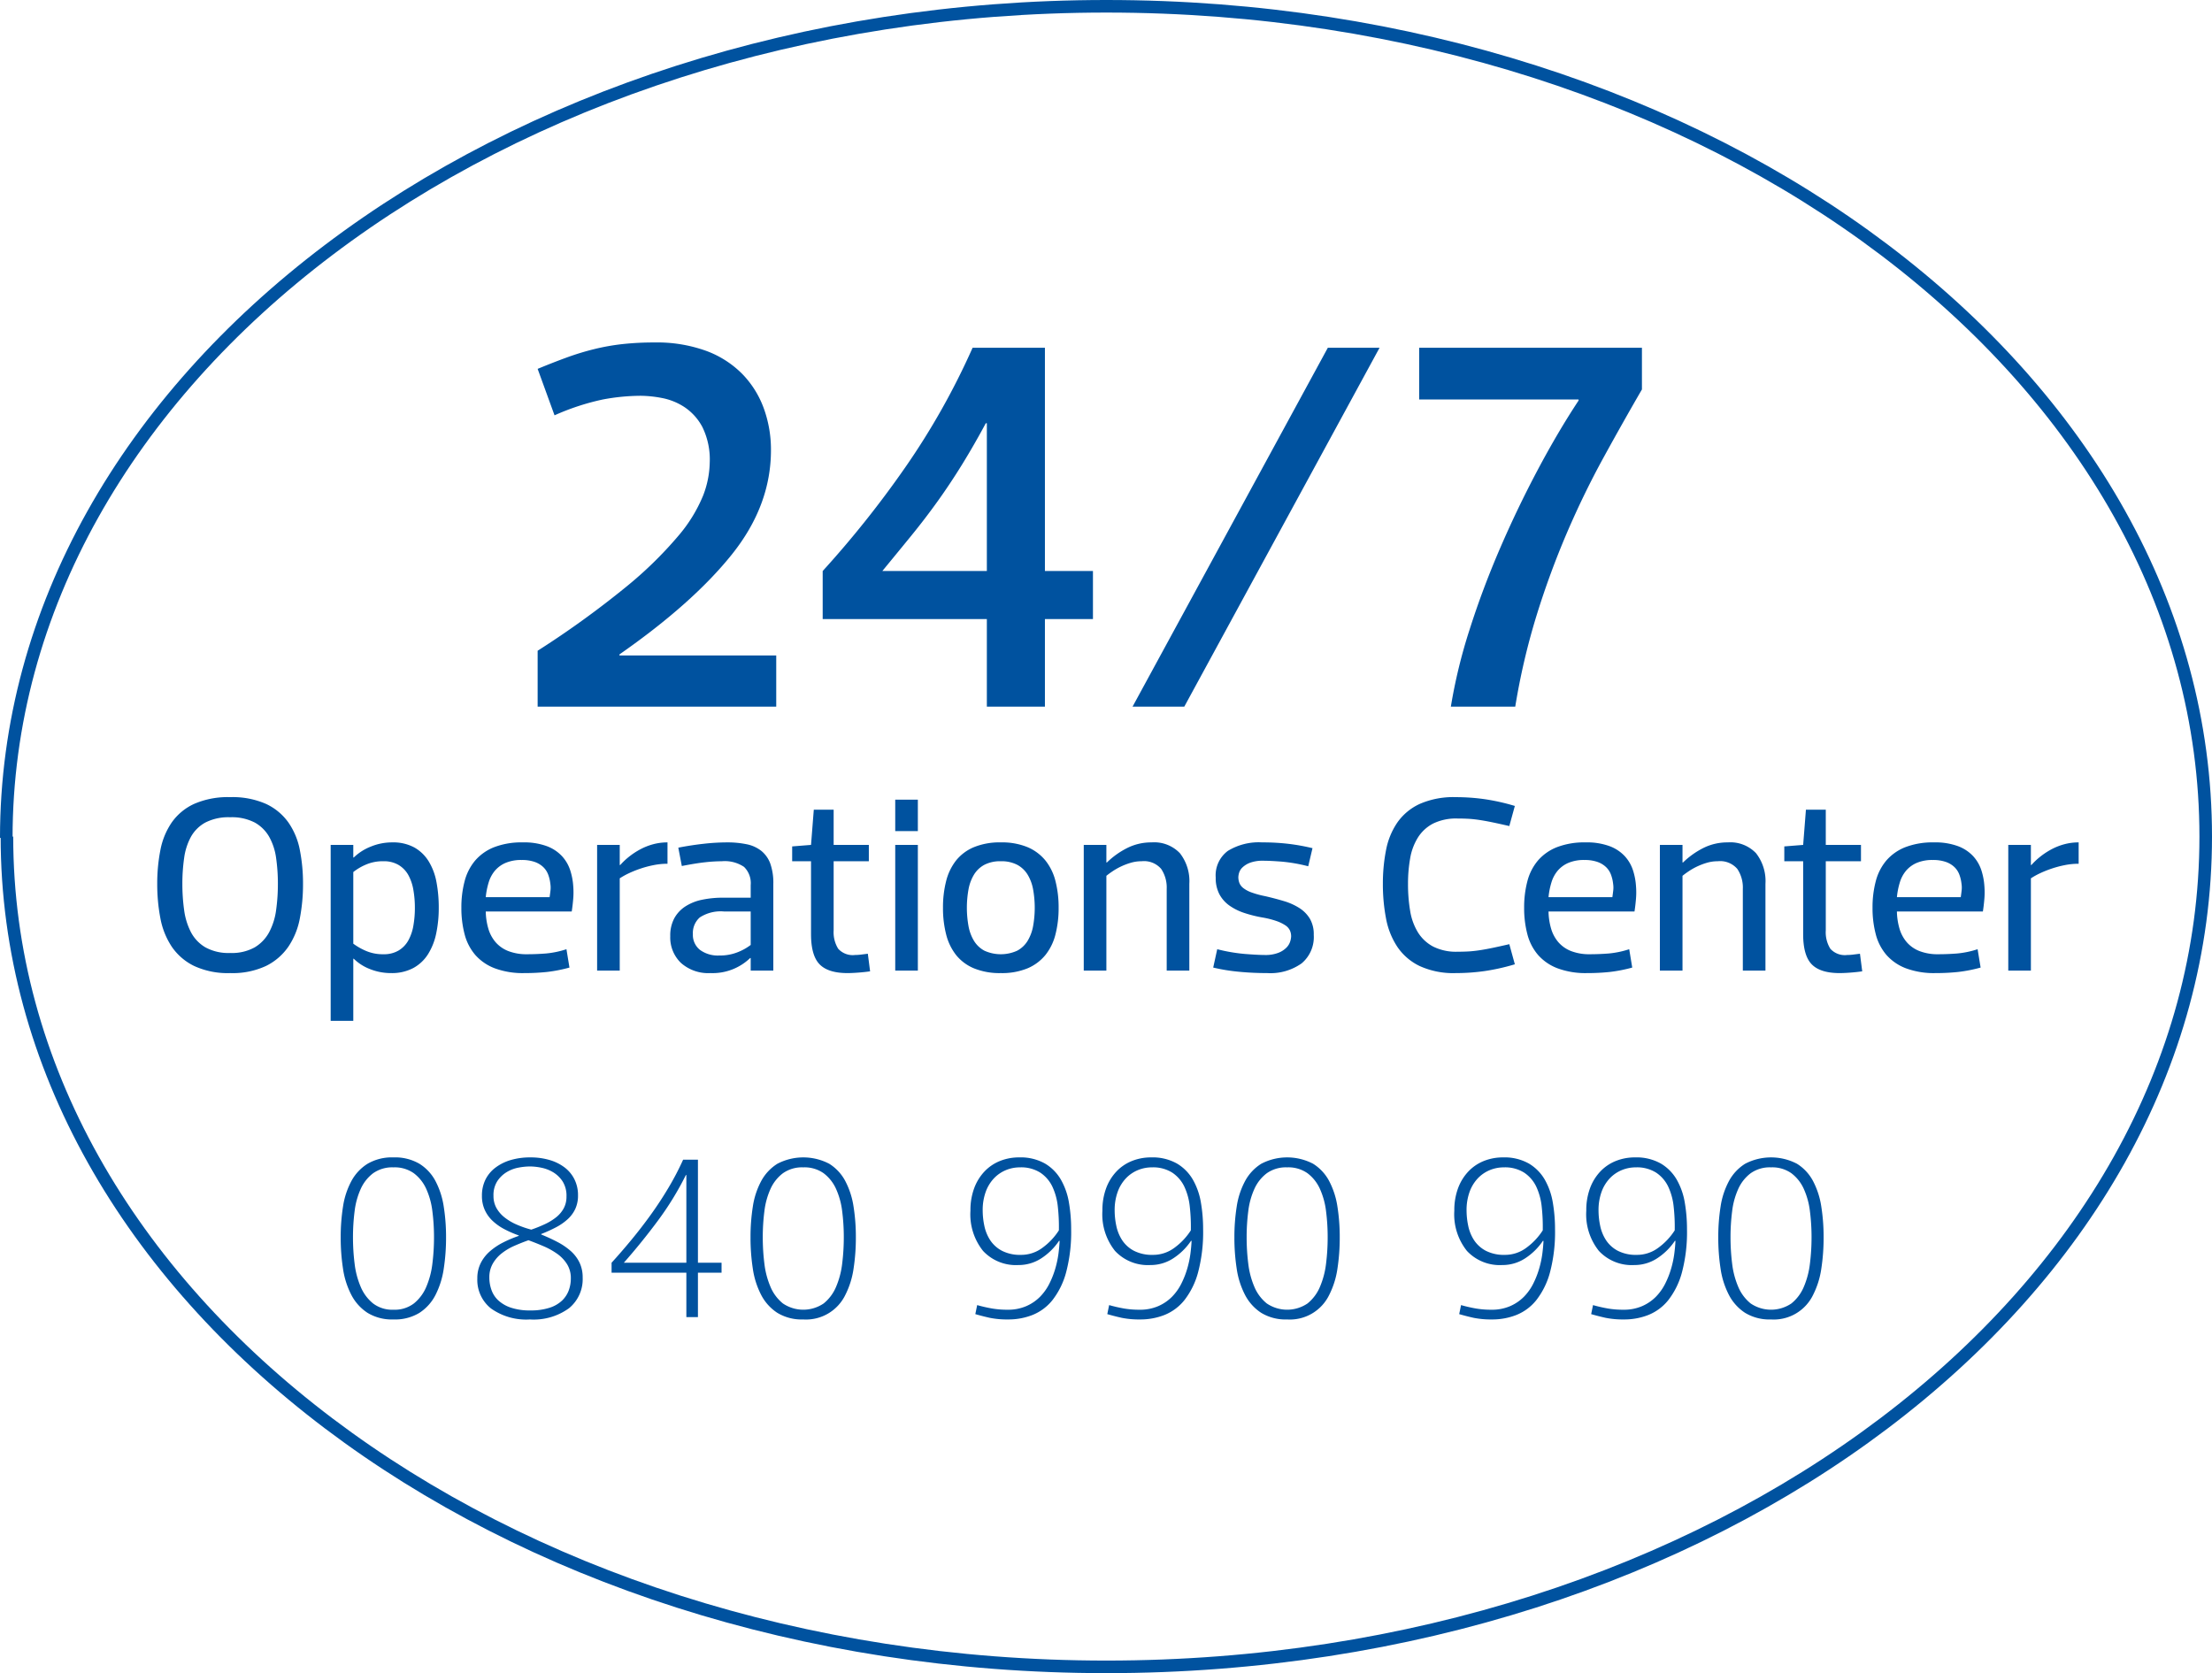 <svg xmlns="http://www.w3.org/2000/svg" width="352" height="266.275" viewBox="0 0 352 266.275"><defs><style>.a{fill:none;stroke:#00529f;stroke-width:2px;}.b{fill:#00529f;}</style></defs><g transform="translate(-605 -211.862)"><path class="a" d="M83.35,132.343C83.35,59.38,161.717,0,258.4,0S433.35,59.174,433.35,132.138,354.983,264.275,258.4,264.275,83.453,205.1,83.453,132.138" transform="translate(522.65 212.862)"/><g transform="translate(659.217 302.153)"><path class="b" d="M10.812,3.744a5.261,5.261,0,0,0-3.242.939A6.419,6.419,0,0,0,5.6,7.171a12.055,12.055,0,0,0-.976,3.555,32.516,32.516,0,0,0-.258,4.145,33.832,33.832,0,0,0,.258,4.2,13.3,13.3,0,0,0,.976,3.7A6.745,6.745,0,0,0,7.57,25.407a5.056,5.056,0,0,0,3.242.995,5.056,5.056,0,0,0,3.242-.995,6.745,6.745,0,0,0,1.971-2.634,13.3,13.3,0,0,0,.976-3.7,33.832,33.832,0,0,0,.258-4.2A32.516,32.516,0,0,0,17,10.726a12.055,12.055,0,0,0-.976-3.555,6.419,6.419,0,0,0-1.971-2.487A5.261,5.261,0,0,0,10.812,3.744Zm0,24.205A7.456,7.456,0,0,1,6.686,26.9a7.537,7.537,0,0,1-2.579-2.855A13.157,13.157,0,0,1,2.78,19.881a32.466,32.466,0,0,1-.368-5.011A30.9,30.9,0,0,1,2.78,9.989,12.49,12.49,0,0,1,4.107,5.936,7.355,7.355,0,0,1,6.686,3.173,7.666,7.666,0,0,1,10.812,2.16a7.666,7.666,0,0,1,4.126,1.013A7.215,7.215,0,0,1,17.5,5.936a12.782,12.782,0,0,1,1.308,4.053,30.9,30.9,0,0,1,.368,4.882,32.466,32.466,0,0,1-.368,5.011A13.469,13.469,0,0,1,17.5,24.044,7.4,7.4,0,0,1,14.938,26.9,7.456,7.456,0,0,1,10.812,27.949ZM34.317,14.428q1.363.553,2.561,1.179a10.648,10.648,0,0,1,2.1,1.418A5.884,5.884,0,0,1,40.4,18.868a5.406,5.406,0,0,1,.516,2.413,5.981,5.981,0,0,1-2.174,4.882,9.572,9.572,0,0,1-6.226,1.787,9.649,9.649,0,0,1-6.189-1.75,5.8,5.8,0,0,1-2.174-4.771A5.364,5.364,0,0,1,24.683,19a6.147,6.147,0,0,1,1.455-1.879A10.124,10.124,0,0,1,28.257,15.7a19.346,19.346,0,0,1,2.487-1.05v-.074a16.729,16.729,0,0,1-2.321-1.013,8.443,8.443,0,0,1-1.861-1.326A5.522,5.522,0,0,1,25.328,10.5a5.349,5.349,0,0,1-.442-2.229,5.728,5.728,0,0,1,.553-2.561A5.4,5.4,0,0,1,27.023,3.8a7.531,7.531,0,0,1,2.432-1.216,10.792,10.792,0,0,1,3.132-.424,10.654,10.654,0,0,1,3.095.424,7.3,7.3,0,0,1,2.395,1.2,5.386,5.386,0,0,1,1.547,1.9A5.642,5.642,0,0,1,40.175,8.2a5.066,5.066,0,0,1-.424,2.137,5.174,5.174,0,0,1-1.2,1.639,8.751,8.751,0,0,1-1.842,1.289,22.024,22.024,0,0,1-2.395,1.087Zm-8.253,6.853a5.93,5.93,0,0,0,.332,1.953,4.169,4.169,0,0,0,1.087,1.676,5.549,5.549,0,0,0,2.008,1.161,9.379,9.379,0,0,0,3.095.442,9.619,9.619,0,0,0,3.058-.424,5.178,5.178,0,0,0,1.989-1.142A4.339,4.339,0,0,0,38.7,23.326a5.459,5.459,0,0,0,.332-1.9,4.173,4.173,0,0,0-.608-2.284A5.843,5.843,0,0,0,36.859,17.5a11.66,11.66,0,0,0-2.155-1.2q-1.2-.516-2.413-.958-1.142.405-2.266.9a9.243,9.243,0,0,0-2.008,1.2A5.629,5.629,0,0,0,26.6,19.089,4.359,4.359,0,0,0,26.065,21.281ZM32.512,3.6a10.135,10.135,0,0,0-1.787.184,5.565,5.565,0,0,0-1.9.718,4.75,4.75,0,0,0-1.492,1.437,4.111,4.111,0,0,0-.608,2.339,3.9,3.9,0,0,0,.479,1.953A5.119,5.119,0,0,0,28.5,11.721a8.6,8.6,0,0,0,1.9,1.124,15.855,15.855,0,0,0,2.339.811,21.433,21.433,0,0,0,2.192-.884,8.816,8.816,0,0,0,1.768-1.087,4.7,4.7,0,0,0,1.2-1.418,3.862,3.862,0,0,0,.442-1.879,4.275,4.275,0,0,0-.608-2.395,4.68,4.68,0,0,0-1.492-1.455,5.867,5.867,0,0,0-1.9-.737A9.392,9.392,0,0,0,32.512,3.6ZM57.417,18.923V4.96h-.074a47.877,47.877,0,0,1-4.476,7.295q-2.6,3.5-5.4,6.668ZM59.259,2.528V18.923h3.758v1.584H59.259v7.074H57.417V20.507h-11.9V18.923q1.511-1.658,3.113-3.592T51.744,11.3q1.511-2.1,2.837-4.329A44,44,0,0,0,56.9,2.528ZM76.023,3.744a5.261,5.261,0,0,0-3.242.939,6.419,6.419,0,0,0-1.971,2.487,12.055,12.055,0,0,0-.976,3.555,32.516,32.516,0,0,0-.258,4.145,33.832,33.832,0,0,0,.258,4.2,13.3,13.3,0,0,0,.976,3.7,6.745,6.745,0,0,0,1.971,2.634,5.781,5.781,0,0,0,6.484,0,6.745,6.745,0,0,0,1.971-2.634,13.3,13.3,0,0,0,.976-3.7,33.832,33.832,0,0,0,.258-4.2,32.516,32.516,0,0,0-.258-4.145,12.056,12.056,0,0,0-.976-3.555,6.419,6.419,0,0,0-1.971-2.487A5.261,5.261,0,0,0,76.023,3.744Zm0,24.205A7.456,7.456,0,0,1,71.9,26.9a7.537,7.537,0,0,1-2.579-2.855,13.157,13.157,0,0,1-1.326-4.163,32.466,32.466,0,0,1-.368-5.011,30.9,30.9,0,0,1,.368-4.882,12.489,12.489,0,0,1,1.326-4.053A7.355,7.355,0,0,1,71.9,3.173a8.909,8.909,0,0,1,8.253,0,7.215,7.215,0,0,1,2.561,2.763,12.782,12.782,0,0,1,1.308,4.053,30.9,30.9,0,0,1,.368,4.882,32.466,32.466,0,0,1-.368,5.011,13.469,13.469,0,0,1-1.308,4.163,6.953,6.953,0,0,1-6.687,3.905Zm40.711-12.526a9.925,9.925,0,0,1-2.837,2.8,6.6,6.6,0,0,1-3.647,1.068,7.144,7.144,0,0,1-5.618-2.247,9.306,9.306,0,0,1-2.008-6.411,10.04,10.04,0,0,1,.589-3.555,7.829,7.829,0,0,1,1.639-2.671,6.941,6.941,0,0,1,2.468-1.676,8.061,8.061,0,0,1,3.039-.571,7.894,7.894,0,0,1,4.126.976,7.106,7.106,0,0,1,2.542,2.579A10.971,10.971,0,0,1,118.3,9.363a24.967,24.967,0,0,1,.35,4.218,25.047,25.047,0,0,1-.792,6.834,12.383,12.383,0,0,1-2.155,4.421,7.747,7.747,0,0,1-3.187,2.395,10.409,10.409,0,0,1-3.85.718,14.053,14.053,0,0,1-2.966-.258q-1.161-.258-2.3-.589l.295-1.437a23.751,23.751,0,0,0,2.432.553,14.589,14.589,0,0,0,2.395.184,7.309,7.309,0,0,0,2.984-.571,6.994,6.994,0,0,0,2.192-1.492,8.251,8.251,0,0,0,1.492-2.1,14.025,14.025,0,0,0,.939-2.395,15.875,15.875,0,0,0,.5-2.358q.147-1.142.184-2.026Zm-.037-1.658a28.822,28.822,0,0,0-.166-3.739,9.894,9.894,0,0,0-.866-3.205,5.531,5.531,0,0,0-1.916-2.229,5.677,5.677,0,0,0-3.242-.847,5.82,5.82,0,0,0-2.247.442,5.538,5.538,0,0,0-1.9,1.308,6.18,6.18,0,0,0-1.308,2.155,8.547,8.547,0,0,0-.479,2.984,11.881,11.881,0,0,0,.258,2.395,6.672,6.672,0,0,0,.921,2.284,5.085,5.085,0,0,0,1.861,1.695,6.31,6.31,0,0,0,3.076.663,5.644,5.644,0,0,0,3.389-1.124A10.286,10.286,0,0,0,116.7,13.765Zm21.037,1.658a9.924,9.924,0,0,1-2.837,2.8,6.6,6.6,0,0,1-3.647,1.068,7.144,7.144,0,0,1-5.618-2.247,9.306,9.306,0,0,1-2.008-6.411,10.04,10.04,0,0,1,.589-3.555,7.829,7.829,0,0,1,1.639-2.671,6.941,6.941,0,0,1,2.468-1.676,8.061,8.061,0,0,1,3.039-.571,7.894,7.894,0,0,1,4.126.976,7.106,7.106,0,0,1,2.542,2.579A10.97,10.97,0,0,1,139.3,9.363a24.964,24.964,0,0,1,.35,4.218,25.047,25.047,0,0,1-.792,6.834,12.383,12.383,0,0,1-2.155,4.421,7.747,7.747,0,0,1-3.187,2.395,10.409,10.409,0,0,1-3.85.718,14.053,14.053,0,0,1-2.966-.258q-1.161-.258-2.3-.589l.295-1.437a23.751,23.751,0,0,0,2.432.553,14.589,14.589,0,0,0,2.395.184,7.309,7.309,0,0,0,2.984-.571,6.994,6.994,0,0,0,2.192-1.492,8.251,8.251,0,0,0,1.492-2.1,14.025,14.025,0,0,0,.939-2.395,15.873,15.873,0,0,0,.5-2.358q.147-1.142.184-2.026Zm-.037-1.658a28.824,28.824,0,0,0-.166-3.739,9.894,9.894,0,0,0-.866-3.205,5.531,5.531,0,0,0-1.916-2.229,5.677,5.677,0,0,0-3.242-.847,5.82,5.82,0,0,0-2.247.442,5.537,5.537,0,0,0-1.9,1.308,6.18,6.18,0,0,0-1.308,2.155,8.547,8.547,0,0,0-.479,2.984,11.881,11.881,0,0,0,.258,2.395,6.672,6.672,0,0,0,.921,2.284,5.085,5.085,0,0,0,1.861,1.695,6.31,6.31,0,0,0,3.076.663,5.644,5.644,0,0,0,3.389-1.124A10.286,10.286,0,0,0,137.7,13.765ZM153.023,3.744a5.261,5.261,0,0,0-3.242.939,6.419,6.419,0,0,0-1.971,2.487,12.055,12.055,0,0,0-.976,3.555,32.512,32.512,0,0,0-.258,4.145,33.828,33.828,0,0,0,.258,4.2,13.3,13.3,0,0,0,.976,3.7,6.745,6.745,0,0,0,1.971,2.634,5.781,5.781,0,0,0,6.484,0,6.745,6.745,0,0,0,1.971-2.634,13.3,13.3,0,0,0,.976-3.7,33.836,33.836,0,0,0,.258-4.2,32.521,32.521,0,0,0-.258-4.145,12.057,12.057,0,0,0-.976-3.555,6.42,6.42,0,0,0-1.971-2.487A5.261,5.261,0,0,0,153.023,3.744Zm0,24.205A7.456,7.456,0,0,1,148.9,26.9a7.537,7.537,0,0,1-2.579-2.855,13.158,13.158,0,0,1-1.326-4.163,32.465,32.465,0,0,1-.368-5.011,30.9,30.9,0,0,1,.368-4.882,12.49,12.49,0,0,1,1.326-4.053A7.356,7.356,0,0,1,148.9,3.173a8.909,8.909,0,0,1,8.253,0,7.214,7.214,0,0,1,2.561,2.763,12.782,12.782,0,0,1,1.308,4.053,30.9,30.9,0,0,1,.368,4.882,32.469,32.469,0,0,1-.368,5.011,13.47,13.47,0,0,1-1.308,4.163,6.953,6.953,0,0,1-6.687,3.905Zm40.711-12.526a9.925,9.925,0,0,1-2.837,2.8,6.6,6.6,0,0,1-3.647,1.068,7.144,7.144,0,0,1-5.618-2.247,9.307,9.307,0,0,1-2.008-6.411,10.039,10.039,0,0,1,.589-3.555,7.829,7.829,0,0,1,1.639-2.671,6.942,6.942,0,0,1,2.468-1.676,8.062,8.062,0,0,1,3.039-.571,7.894,7.894,0,0,1,4.126.976,7.105,7.105,0,0,1,2.542,2.579A10.971,10.971,0,0,1,195.3,9.363a24.962,24.962,0,0,1,.35,4.218,25.048,25.048,0,0,1-.792,6.834,12.383,12.383,0,0,1-2.155,4.421,7.747,7.747,0,0,1-3.187,2.395,10.409,10.409,0,0,1-3.85.718,14.053,14.053,0,0,1-2.966-.258q-1.161-.258-2.3-.589l.295-1.437a23.752,23.752,0,0,0,2.432.553,14.59,14.59,0,0,0,2.395.184,7.309,7.309,0,0,0,2.984-.571,6.994,6.994,0,0,0,2.192-1.492,8.251,8.251,0,0,0,1.492-2.1,14.025,14.025,0,0,0,.939-2.395,15.877,15.877,0,0,0,.5-2.358q.147-1.142.184-2.026Zm-.037-1.658a28.813,28.813,0,0,0-.166-3.739,9.894,9.894,0,0,0-.866-3.205,5.531,5.531,0,0,0-1.916-2.229,5.677,5.677,0,0,0-3.242-.847,5.82,5.82,0,0,0-2.247.442,5.538,5.538,0,0,0-1.9,1.308,6.18,6.18,0,0,0-1.308,2.155,8.547,8.547,0,0,0-.479,2.984,11.881,11.881,0,0,0,.258,2.395,6.672,6.672,0,0,0,.921,2.284,5.085,5.085,0,0,0,1.861,1.695,6.31,6.31,0,0,0,3.076.663,5.644,5.644,0,0,0,3.389-1.124A10.286,10.286,0,0,0,193.7,13.765Zm21.037,1.658a9.925,9.925,0,0,1-2.837,2.8,6.6,6.6,0,0,1-3.647,1.068,7.144,7.144,0,0,1-5.618-2.247,9.307,9.307,0,0,1-2.008-6.411,10.039,10.039,0,0,1,.589-3.555,7.828,7.828,0,0,1,1.639-2.671,6.941,6.941,0,0,1,2.468-1.676,8.061,8.061,0,0,1,3.039-.571,7.894,7.894,0,0,1,4.126.976,7.106,7.106,0,0,1,2.542,2.579A10.97,10.97,0,0,1,216.3,9.363a24.964,24.964,0,0,1,.35,4.218,25.049,25.049,0,0,1-.792,6.834,12.384,12.384,0,0,1-2.155,4.421,7.747,7.747,0,0,1-3.187,2.395,10.409,10.409,0,0,1-3.85.718,14.054,14.054,0,0,1-2.966-.258q-1.16-.258-2.3-.589l.295-1.437a23.754,23.754,0,0,0,2.432.553,14.589,14.589,0,0,0,2.395.184,7.309,7.309,0,0,0,2.984-.571,7,7,0,0,0,2.192-1.492,8.25,8.25,0,0,0,1.492-2.1,14.024,14.024,0,0,0,.939-2.395,15.877,15.877,0,0,0,.5-2.358q.147-1.142.184-2.026Zm-.037-1.658a28.818,28.818,0,0,0-.166-3.739,9.894,9.894,0,0,0-.866-3.205,5.531,5.531,0,0,0-1.916-2.229,5.676,5.676,0,0,0-3.242-.847,5.82,5.82,0,0,0-2.247.442,5.538,5.538,0,0,0-1.9,1.308,6.18,6.18,0,0,0-1.308,2.155,8.547,8.547,0,0,0-.479,2.984,11.88,11.88,0,0,0,.258,2.395,6.671,6.671,0,0,0,.921,2.284,5.085,5.085,0,0,0,1.86,1.695,6.31,6.31,0,0,0,3.076.663,5.644,5.644,0,0,0,3.389-1.124A10.287,10.287,0,0,0,214.7,13.765ZM230.023,3.744a5.261,5.261,0,0,0-3.242.939,6.419,6.419,0,0,0-1.971,2.487,12.056,12.056,0,0,0-.976,3.555,32.512,32.512,0,0,0-.258,4.145,33.828,33.828,0,0,0,.258,4.2,13.3,13.3,0,0,0,.976,3.7,6.745,6.745,0,0,0,1.971,2.634,5.781,5.781,0,0,0,6.484,0,6.745,6.745,0,0,0,1.971-2.634,13.3,13.3,0,0,0,.976-3.7,33.833,33.833,0,0,0,.258-4.2,32.518,32.518,0,0,0-.258-4.145,12.055,12.055,0,0,0-.976-3.555,6.419,6.419,0,0,0-1.971-2.487A5.261,5.261,0,0,0,230.023,3.744Zm0,24.205A7.456,7.456,0,0,1,225.9,26.9a7.537,7.537,0,0,1-2.579-2.855,13.158,13.158,0,0,1-1.326-4.163,32.465,32.465,0,0,1-.368-5.011,30.9,30.9,0,0,1,.368-4.882,12.49,12.49,0,0,1,1.326-4.053A7.355,7.355,0,0,1,225.9,3.173a8.909,8.909,0,0,1,8.253,0,7.214,7.214,0,0,1,2.561,2.763,12.782,12.782,0,0,1,1.308,4.053,30.9,30.9,0,0,1,.368,4.882,32.467,32.467,0,0,1-.368,5.011,13.47,13.47,0,0,1-1.308,4.163,6.953,6.953,0,0,1-6.687,3.905Z" transform="translate(-2.412 91.746)"/></g><path class="b" d="M-70.98-49.476a33.177,33.177,0,0,0-6.09.588,38.362,38.362,0,0,0-7.686,2.52l-2.688-7.392q2.436-1.008,4.62-1.806a41.987,41.987,0,0,1,4.41-1.344,34.912,34.912,0,0,1,4.536-.8,46.226,46.226,0,0,1,5-.252,22.983,22.983,0,0,1,8.274,1.344,15.693,15.693,0,0,1,5.754,3.7,15.36,15.36,0,0,1,3.4,5.46,19.21,19.21,0,0,1,1.134,6.636q0,8.82-6.216,16.59T-74.424-8.316v.168h24.948V0H-87.444V-8.9A148.77,148.77,0,0,0-73.416-19.026,62.578,62.578,0,0,0-65.1-27.132,23.712,23.712,0,0,0-61.11-33.6a15.231,15.231,0,0,0,1.05-5.208,11.727,11.727,0,0,0-1.176-5.712,8.71,8.71,0,0,0-2.9-3.192,9.956,9.956,0,0,0-3.612-1.428A18.914,18.914,0,0,0-70.98-49.476Zm55.02,27.888v-23.52h-.168q-1.848,3.444-3.738,6.51t-3.906,5.88q-2.016,2.814-4.242,5.544t-4.578,5.586ZM-6.72-57.12v35.532H.924v7.644H-6.72V0h-9.24V-13.944H-42.084v-7.644A161.13,161.13,0,0,0-28.938-38.094,115.614,115.614,0,0,0-18.228-57.12ZM15.456,0H7.224L38.3-57.12h8.232ZM78.2-48.888H52.836V-57.12H88.284v6.636q-3.024,5.208-6.132,10.878t-5.8,11.928a134.452,134.452,0,0,0-4.83,13.146A108.111,108.111,0,0,0,68.124,0H57.876a84.458,84.458,0,0,1,2.982-12.264q2.058-6.468,4.83-12.894t6.006-12.516q3.234-6.09,6.51-11.046Z" transform="translate(778 324.326)"/><path class="b" d="M32.62,5.6a8.036,8.036,0,0,0-3.94.84,5.821,5.821,0,0,0-2.3,2.28A9.784,9.784,0,0,0,25.3,12.1a28.709,28.709,0,0,0-.28,4.1,29.989,29.989,0,0,0,.28,4.16,10.687,10.687,0,0,0,1.08,3.52,6.08,6.08,0,0,0,2.3,2.42,7.594,7.594,0,0,0,3.94.9,7.484,7.484,0,0,0,3.92-.9,6.268,6.268,0,0,0,2.3-2.42,10.391,10.391,0,0,0,1.1-3.52,29.988,29.988,0,0,0,.28-4.16,28.708,28.708,0,0,0-.28-4.1,9.52,9.52,0,0,0-1.1-3.38,6,6,0,0,0-2.3-2.28A7.918,7.918,0,0,0,32.62,5.6Zm0,24.8a12.714,12.714,0,0,1-5.74-1.14,9.136,9.136,0,0,1-3.56-3.08,12.188,12.188,0,0,1-1.8-4.52,28.666,28.666,0,0,1-.5-5.46,27.514,27.514,0,0,1,.5-5.36,11.611,11.611,0,0,1,1.8-4.4,8.87,8.87,0,0,1,3.56-2.96A13.32,13.32,0,0,1,32.62,2.4a13.184,13.184,0,0,1,5.72,1.08A9.053,9.053,0,0,1,41.9,6.44a11.425,11.425,0,0,1,1.82,4.4,27.514,27.514,0,0,1,.5,5.36,28.666,28.666,0,0,1-.5,5.46,11.99,11.99,0,0,1-1.82,4.52,9.328,9.328,0,0,1-3.56,3.08A12.585,12.585,0,0,1,32.62,30.4ZM52.22,12h.08a8.146,8.146,0,0,1,2.68-1.72,8.894,8.894,0,0,1,3.44-.68,7.041,7.041,0,0,1,3.5.8,6.325,6.325,0,0,1,2.3,2.22,9.655,9.655,0,0,1,1.24,3.32A21.8,21.8,0,0,1,65.82,20a19.686,19.686,0,0,1-.4,4.06,9.989,9.989,0,0,1-1.3,3.32,6.388,6.388,0,0,1-2.36,2.22,7.272,7.272,0,0,1-3.54.8,8.954,8.954,0,0,1-3.3-.62,7.542,7.542,0,0,1-2.62-1.66h-.08V38h-3.6V10h3.6Zm9.8,8a16.321,16.321,0,0,0-.24-2.84,7.452,7.452,0,0,0-.8-2.36,4.324,4.324,0,0,0-1.54-1.6,4.556,4.556,0,0,0-2.42-.6,6.769,6.769,0,0,0-2.94.6,8.534,8.534,0,0,0-1.86,1.12v11.4a9.972,9.972,0,0,0,1.86,1.08,6.769,6.769,0,0,0,2.94.6,4.556,4.556,0,0,0,2.42-.6,4.324,4.324,0,0,0,1.54-1.6,7.445,7.445,0,0,0,.8-2.34A16.221,16.221,0,0,0,62.02,20Zm11.28.6a10.333,10.333,0,0,0,.42,2.76,5.829,5.829,0,0,0,1.16,2.14,5.181,5.181,0,0,0,2.02,1.4,8.025,8.025,0,0,0,3,.5q1.48,0,2.98-.12a14.692,14.692,0,0,0,3.26-.68l.48,2.92a23.435,23.435,0,0,1-3.58.7,33.71,33.71,0,0,1-3.62.18,12.744,12.744,0,0,1-4.68-.76,7.829,7.829,0,0,1-3.1-2.12,8.189,8.189,0,0,1-1.7-3.28A16.2,16.2,0,0,1,69.42,20a16.2,16.2,0,0,1,.52-4.24,8.328,8.328,0,0,1,1.68-3.28,7.725,7.725,0,0,1,3.02-2.12,12.141,12.141,0,0,1,4.58-.76,10.419,10.419,0,0,1,3.8.6,6.3,6.3,0,0,1,2.42,1.6,6.134,6.134,0,0,1,1.3,2.24,10.264,10.264,0,0,1,.48,2.52,12.268,12.268,0,0,1,0,1.98q-.08,1.02-.24,2.06Zm5.72-8.2a6.324,6.324,0,0,0-2.56.46,4.645,4.645,0,0,0-1.7,1.24,5.288,5.288,0,0,0-1,1.88,11.734,11.734,0,0,0-.46,2.34H83.46q.08-.56.14-1.08a3.882,3.882,0,0,0-.02-1.04,5.971,5.971,0,0,0-.34-1.46,3.239,3.239,0,0,0-.8-1.22,3.8,3.8,0,0,0-1.38-.82A6.1,6.1,0,0,0,79.02,12.4ZM94.62,30h-3.6V10h3.6v3.2h.08a11.142,11.142,0,0,1,1.4-1.32,11.822,11.822,0,0,1,1.76-1.16,9.626,9.626,0,0,1,2.06-.82,8.7,8.7,0,0,1,2.3-.3V13a11.292,11.292,0,0,0-2.22.22,16.68,16.68,0,0,0-2.1.56,17.044,17.044,0,0,0-1.84.74,11.609,11.609,0,0,0-1.44.8Zm20.84-9.4h-4.2a6.111,6.111,0,0,0-3.9.94,3.308,3.308,0,0,0-1.1,2.66,3.029,3.029,0,0,0,1.12,2.5,4.787,4.787,0,0,0,3.08.9,7.58,7.58,0,0,0,3.02-.56,8.4,8.4,0,0,0,1.98-1.12Zm-4.6-8a24.842,24.842,0,0,0-2.64.16q-1.48.16-3.72.6l-.56-2.92q2.04-.4,4.04-.62a33.846,33.846,0,0,1,3.68-.22,15.073,15.073,0,0,1,3.18.3,5.477,5.477,0,0,1,2.32,1.06,4.671,4.671,0,0,1,1.42,2.02,9.159,9.159,0,0,1,.48,3.22V30h-3.6V28h-.08a8.617,8.617,0,0,1-6.32,2.4,6.535,6.535,0,0,1-4.7-1.62,5.614,5.614,0,0,1-1.7-4.26,5.807,5.807,0,0,1,.64-2.84,5.279,5.279,0,0,1,1.78-1.9,7.78,7.78,0,0,1,2.68-1.06,16.207,16.207,0,0,1,3.3-.32h4.4v-2a3.606,3.606,0,0,0-1.06-2.9A5.482,5.482,0,0,0,110.86,12.6Zm14.2,0h-3V10.24l3-.24.44-5.6h3.16V10h5.6v2.6h-5.6v11a4.967,4.967,0,0,0,.72,2.92,3.1,3.1,0,0,0,2.68,1,7.424,7.424,0,0,0,.92-.06l1.12-.14.36,2.8q-.8.12-1.84.2t-1.76.08q-3.08,0-4.44-1.4t-1.36-4.8Zm17-2.6V30h-3.6V10Zm0-7.2v5h-3.6v-5Zm13.2,9.8a5.438,5.438,0,0,0-2.6.56A4.342,4.342,0,0,0,151,14.72a6.9,6.9,0,0,0-.88,2.36,16.527,16.527,0,0,0,0,5.84,6.9,6.9,0,0,0,.88,2.36,4.342,4.342,0,0,0,1.66,1.56,6.316,6.316,0,0,0,5.2,0,4.342,4.342,0,0,0,1.66-1.56,6.9,6.9,0,0,0,.88-2.36,16.527,16.527,0,0,0,0-5.84,6.9,6.9,0,0,0-.88-2.36,4.342,4.342,0,0,0-1.66-1.56A5.438,5.438,0,0,0,155.26,12.6Zm0,17.8a10.78,10.78,0,0,1-4.28-.76,7.182,7.182,0,0,1-2.84-2.12,8.742,8.742,0,0,1-1.58-3.28,16.814,16.814,0,0,1-.5-4.24,16.814,16.814,0,0,1,.5-4.24,8.742,8.742,0,0,1,1.58-3.28,7.182,7.182,0,0,1,2.84-2.12,10.78,10.78,0,0,1,4.28-.76,10.632,10.632,0,0,1,4.26.76,7.376,7.376,0,0,1,2.84,2.12,8.575,8.575,0,0,1,1.6,3.28,16.814,16.814,0,0,1,.5,4.24,16.814,16.814,0,0,1-.5,4.24,8.575,8.575,0,0,1-1.6,3.28,7.376,7.376,0,0,1-2.84,2.12A10.632,10.632,0,0,1,155.26,30.4Zm16.8-.4h-3.6V10h3.6v2.8h.08a13.028,13.028,0,0,1,3.22-2.3,8.519,8.519,0,0,1,3.9-.9,5.652,5.652,0,0,1,4.5,1.72,7.2,7.2,0,0,1,1.5,4.88V30h-3.6V17a5.311,5.311,0,0,0-.88-3.18,3.6,3.6,0,0,0-3.12-1.22,6.021,6.021,0,0,0-1.7.24,10.523,10.523,0,0,0-1.54.58,10.322,10.322,0,0,0-1.32.74q-.6.4-1.04.76Zm33-5.68a5.448,5.448,0,0,1-1.94,4.54,8.584,8.584,0,0,1-5.46,1.54q-2.36,0-4.58-.22a29.075,29.075,0,0,1-4.02-.66l.64-2.92a27.165,27.165,0,0,0,4.46.76q2.06.16,3.1.16a5.654,5.654,0,0,0,2.2-.36,3.677,3.677,0,0,0,1.28-.84,2.441,2.441,0,0,0,.58-.98,3.113,3.113,0,0,0,.14-.78,2.292,2.292,0,0,0-.2-.96,2.014,2.014,0,0,0-.72-.8,6.231,6.231,0,0,0-1.4-.68,13.761,13.761,0,0,0-2.2-.56,20,20,0,0,1-2.96-.74,8.881,8.881,0,0,1-2.36-1.18,5.255,5.255,0,0,1-1.58-1.8,5.519,5.519,0,0,1-.58-2.64,4.84,4.84,0,0,1,1.92-4.24,9.4,9.4,0,0,1,5.48-1.36,34.845,34.845,0,0,1,4.26.24,32.593,32.593,0,0,1,3.74.68l-.68,2.88a25.861,25.861,0,0,0-4.24-.74q-1.84-.14-2.88-.14a5.785,5.785,0,0,0-2.14.32,3.631,3.631,0,0,0-1.2.74,1.972,1.972,0,0,0-.54.86,2.8,2.8,0,0,0-.12.68,2.671,2.671,0,0,0,.16.92,1.945,1.945,0,0,0,.62.82,4.658,4.658,0,0,0,1.3.7,14.673,14.673,0,0,0,2.2.6q1.56.36,2.96.78a9.686,9.686,0,0,1,2.46,1.1,5.243,5.243,0,0,1,1.68,1.7A4.9,4.9,0,0,1,205.06,24.32Zm11-8.12a27.515,27.515,0,0,1,.5-5.36,11.61,11.61,0,0,1,1.8-4.4,8.87,8.87,0,0,1,3.56-2.96,13.32,13.32,0,0,1,5.74-1.08,32.629,32.629,0,0,1,4.58.32,33.53,33.53,0,0,1,4.82,1.08L236.18,7q-1.56-.36-2.72-.6t-2.12-.38q-.96-.14-1.76-.18t-1.64-.04a8.3,8.3,0,0,0-3.88.8,6.265,6.265,0,0,0-2.42,2.22,9.143,9.143,0,0,0-1.24,3.32,23.048,23.048,0,0,0-.34,4.06,25.448,25.448,0,0,0,.34,4.3,9.385,9.385,0,0,0,1.24,3.42,6.365,6.365,0,0,0,2.42,2.26,8.126,8.126,0,0,0,3.88.82q.84,0,1.64-.04t1.76-.18q.96-.14,2.12-.38t2.72-.6l.88,3.2a33.53,33.53,0,0,1-4.82,1.08,32.629,32.629,0,0,1-4.58.32,12.908,12.908,0,0,1-5.74-1.12,8.984,8.984,0,0,1-3.56-3.06,12.188,12.188,0,0,1-1.8-4.52A28.889,28.889,0,0,1,216.06,16.2Zm26.36,4.4a10.333,10.333,0,0,0,.42,2.76A5.829,5.829,0,0,0,244,25.5a5.181,5.181,0,0,0,2.02,1.4,8.025,8.025,0,0,0,3,.5q1.48,0,2.98-.12a14.692,14.692,0,0,0,3.26-.68l.48,2.92a23.434,23.434,0,0,1-3.58.7,33.71,33.71,0,0,1-3.62.18,12.744,12.744,0,0,1-4.68-.76,7.829,7.829,0,0,1-3.1-2.12,8.189,8.189,0,0,1-1.7-3.28,16.2,16.2,0,0,1-.52-4.24,16.2,16.2,0,0,1,.52-4.24,8.328,8.328,0,0,1,1.68-3.28,7.725,7.725,0,0,1,3.02-2.12,12.141,12.141,0,0,1,4.58-.76,10.419,10.419,0,0,1,3.8.6,6.3,6.3,0,0,1,2.42,1.6,6.134,6.134,0,0,1,1.3,2.24,10.263,10.263,0,0,1,.48,2.52,12.266,12.266,0,0,1,0,1.98q-.08,1.02-.24,2.06Zm5.72-8.2a6.324,6.324,0,0,0-2.56.46,4.645,4.645,0,0,0-1.7,1.24,5.288,5.288,0,0,0-1,1.88,11.734,11.734,0,0,0-.46,2.34h10.16q.08-.56.14-1.08a3.883,3.883,0,0,0-.02-1.04,5.971,5.971,0,0,0-.34-1.46,3.239,3.239,0,0,0-.8-1.22,3.8,3.8,0,0,0-1.38-.82A6.1,6.1,0,0,0,248.14,12.4ZM263.74,30h-3.6V10h3.6v2.8h.08a13.027,13.027,0,0,1,3.22-2.3,8.519,8.519,0,0,1,3.9-.9,5.652,5.652,0,0,1,4.5,1.72,7.2,7.2,0,0,1,1.5,4.88V30h-3.6V17a5.311,5.311,0,0,0-.88-3.18,3.6,3.6,0,0,0-3.12-1.22,6.021,6.021,0,0,0-1.7.24,10.524,10.524,0,0,0-1.54.58,10.32,10.32,0,0,0-1.32.74q-.6.4-1.04.76Zm19.2-17.4h-3V10.24l3-.24.44-5.6h3.16V10h5.6v2.6h-5.6v11a4.967,4.967,0,0,0,.72,2.92,3.1,3.1,0,0,0,2.68,1,7.424,7.424,0,0,0,.92-.06l1.12-.14.36,2.8q-.8.12-1.84.2t-1.76.08q-3.08,0-4.44-1.4t-1.36-4.8Zm14.92,8a10.334,10.334,0,0,0,.42,2.76,5.829,5.829,0,0,0,1.16,2.14,5.181,5.181,0,0,0,2.02,1.4,8.025,8.025,0,0,0,3,.5q1.48,0,2.98-.12a14.691,14.691,0,0,0,3.26-.68l.48,2.92a23.435,23.435,0,0,1-3.58.7,33.71,33.71,0,0,1-3.62.18,12.744,12.744,0,0,1-4.68-.76,7.829,7.829,0,0,1-3.1-2.12,8.189,8.189,0,0,1-1.7-3.28,16.2,16.2,0,0,1-.52-4.24,16.2,16.2,0,0,1,.52-4.24,8.328,8.328,0,0,1,1.68-3.28,7.725,7.725,0,0,1,3.02-2.12,12.141,12.141,0,0,1,4.58-.76,10.419,10.419,0,0,1,3.8.6A6.3,6.3,0,0,1,310,11.8a6.134,6.134,0,0,1,1.3,2.24,10.265,10.265,0,0,1,.48,2.52,12.273,12.273,0,0,1,0,1.98q-.08,1.02-.24,2.06Zm5.72-8.2a6.324,6.324,0,0,0-2.56.46,4.645,4.645,0,0,0-1.7,1.24,5.287,5.287,0,0,0-1,1.88,11.732,11.732,0,0,0-.46,2.34h10.16q.08-.56.14-1.08a3.882,3.882,0,0,0-.02-1.04,5.97,5.97,0,0,0-.34-1.46,3.239,3.239,0,0,0-.8-1.22,3.8,3.8,0,0,0-1.38-.82A6.1,6.1,0,0,0,303.58,12.4ZM319.18,30h-3.6V10h3.6v3.2h.08a11.142,11.142,0,0,1,1.4-1.32,11.821,11.821,0,0,1,1.76-1.16,9.625,9.625,0,0,1,2.06-.82,8.7,8.7,0,0,1,2.3-.3V13a11.292,11.292,0,0,0-2.22.22,16.679,16.679,0,0,0-2.1.56,17.044,17.044,0,0,0-1.84.74,11.608,11.608,0,0,0-1.44.8Z" transform="translate(609 336.326)"/></g></svg>